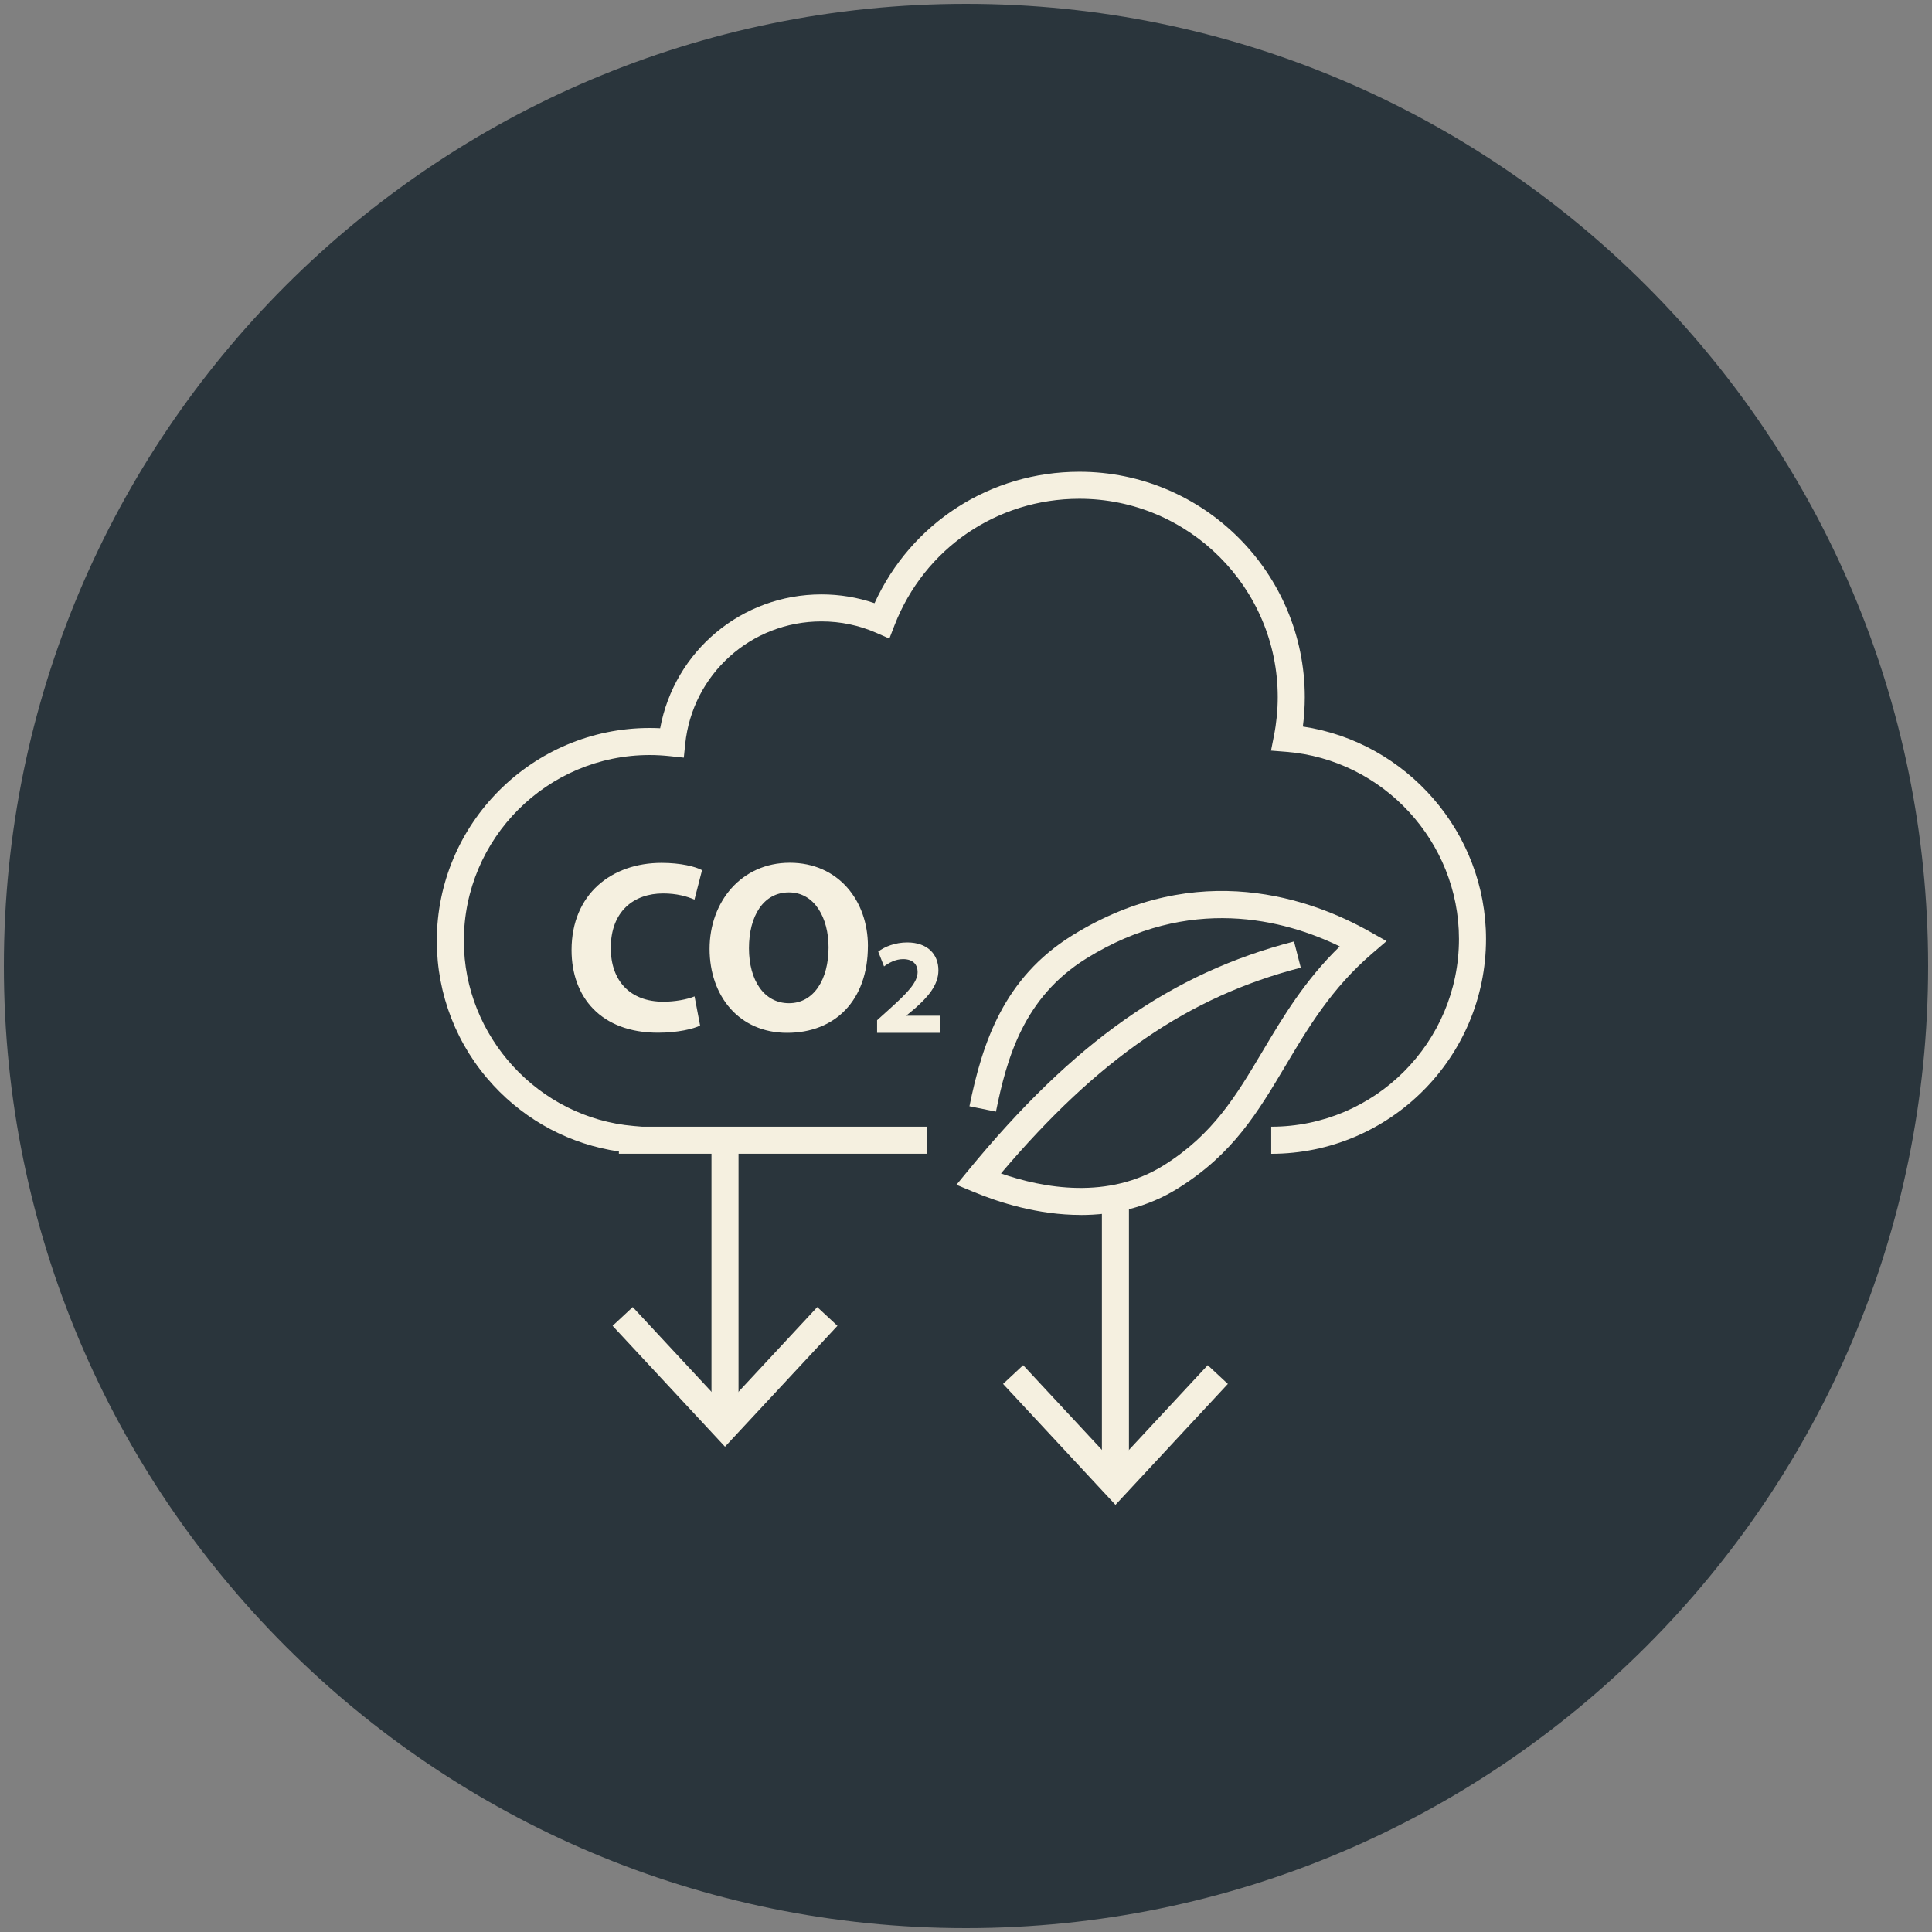 <?xml version="1.0" encoding="UTF-8"?><svg id="a" xmlns="http://www.w3.org/2000/svg" viewBox="0 0 500 500"><rect x="0" y="0" width="500" height="500" fill="#808080" stroke="none"/><path d="M250,499c137.52,0,249-111.48,249-249S387.52,1,250,1,1,112.48,1,250s111.48,249,249,249" fill="#2a353c"/><path d="M328.99,298.59v-7c26.79,0,48.59-21.8,48.59-48.59,0-25.18-19.64-46.45-44.72-48.43l-3.92-.31.76-3.86c.65-3.3.98-6.66.98-9.98,0-28.31-23.03-51.34-51.33-51.34-21.35,0-40.13,12.86-47.86,32.77l-1.32,3.41-3.35-1.47c-4.5-1.97-9.28-2.97-14.22-2.97-18.23,0-33.4,13.65-35.27,31.76l-.36,3.5-3.5-.38c-1.86-.2-3.6-.3-5.32-.3-26.52,0-48.1,21.58-48.1,48.1,0,24.74,19.29,45.78,43.92,47.9l2.25.19h73.78v7h-79.83v-.59c-12.46-1.81-23.91-7.83-32.53-17.17-9.41-10.19-14.59-23.45-14.59-37.33,0-30.38,24.72-55.1,55.1-55.1.9,0,1.79.02,2.7.07,3.69-19.98,21.07-34.64,41.75-34.64,4.72,0,9.32.76,13.73,2.27,9.49-20.77,29.94-34.01,53.02-34.01,32.17,0,58.33,26.17,58.33,58.34,0,2.52-.17,5.07-.5,7.6,26.87,4,47.4,27.45,47.4,54.98,0,30.66-24.94,55.59-55.59,55.59Z" fill="#f5f0e0"/><path d="M279.7,314.43c-11.06,0-21.19-3.24-27.82-6l-4.35-1.81,2.99-3.64c27.42-33.38,52.65-51.12,84.37-59.33l1.75,6.78c-28.98,7.5-52.39,23.52-77.59,53.26,10.95,3.8,27.83,6.91,42.25-2.18,12.68-7.99,18.58-17.9,25.41-29.37,5.41-9.09,10.98-18.43,20.02-27.21-14.38-6.98-38.89-13.45-65.58,3.12-16.21,10.06-20.58,25.73-23.4,39.64l-6.86-1.39c3.35-16.46,8.88-33.21,26.57-44.19,32.65-20.28,62.28-9.33,77.04-1l4.34,2.45-3.78,3.25c-10.47,9-16.49,19.11-22.31,28.89-7.31,12.27-13.61,22.85-27.71,31.73-8.25,5.2-17.05,7.01-25.34,7.01Z" fill="#f5f0e0"/><path d="M181.18,265.42c-1.73.85-5.76,1.84-10.89,1.84-14.76,0-22.37-9.22-22.37-21.37,0-14.53,10.41-22.58,23.28-22.58,5.01,0,8.82.98,10.49,1.89l-1.96,7.62c-1.92-.84-4.65-1.6-8.1-1.6-7.6,0-13.56,4.63-13.56,14.11,0,8.55,5.04,13.91,13.62,13.91,2.95,0,6.15-.58,8.06-1.38l1.44,7.56ZM224.61,244.86c0,13.98-8.44,22.43-20.9,22.43s-20.07-9.56-20.07-21.72,8.2-22.29,20.75-22.29,20.23,9.79,20.23,21.58ZM193.83,245.39c0,8.35,3.93,14.24,10.36,14.24s10.24-6.16,10.24-14.44c0-7.68-3.63-14.24-10.26-14.24s-10.34,6.16-10.34,14.45Z" fill="#f5f0e0"/><path d="M226.99,267.29v-3.26l2.96-2.67c5.03-4.52,7.48-7.09,7.53-9.78,0-1.87-1.1-3.36-3.77-3.36-1.98,0-3.71.99-4.92,1.89l-1.51-3.84c1.72-1.3,4.42-2.37,7.52-2.37,5.22,0,8.06,3.05,8.06,7.21,0,3.86-2.76,6.96-6.12,9.91l-2.13,1.77v.07h8.7v4.43h-16.32Z" fill="#f5f0e0"/><rect x="184.13" y="295.1" width="7" height="71.59" fill="#f5f0e0"/><polygon points="216.73 343.12 211.51 338.27 187.63 363.96 163.75 338.27 158.54 343.12 187.63 374.41 216.73 343.12" fill="#f5f0e0"/><rect x="285.17" y="310.14" width="7" height="71.59" fill="#f5f0e0"/><polygon points="317.77 358.16 312.56 353.31 288.68 379 264.79 353.31 259.59 358.16 288.68 389.45 317.77 358.16" fill="#f5f0e0"/></svg>